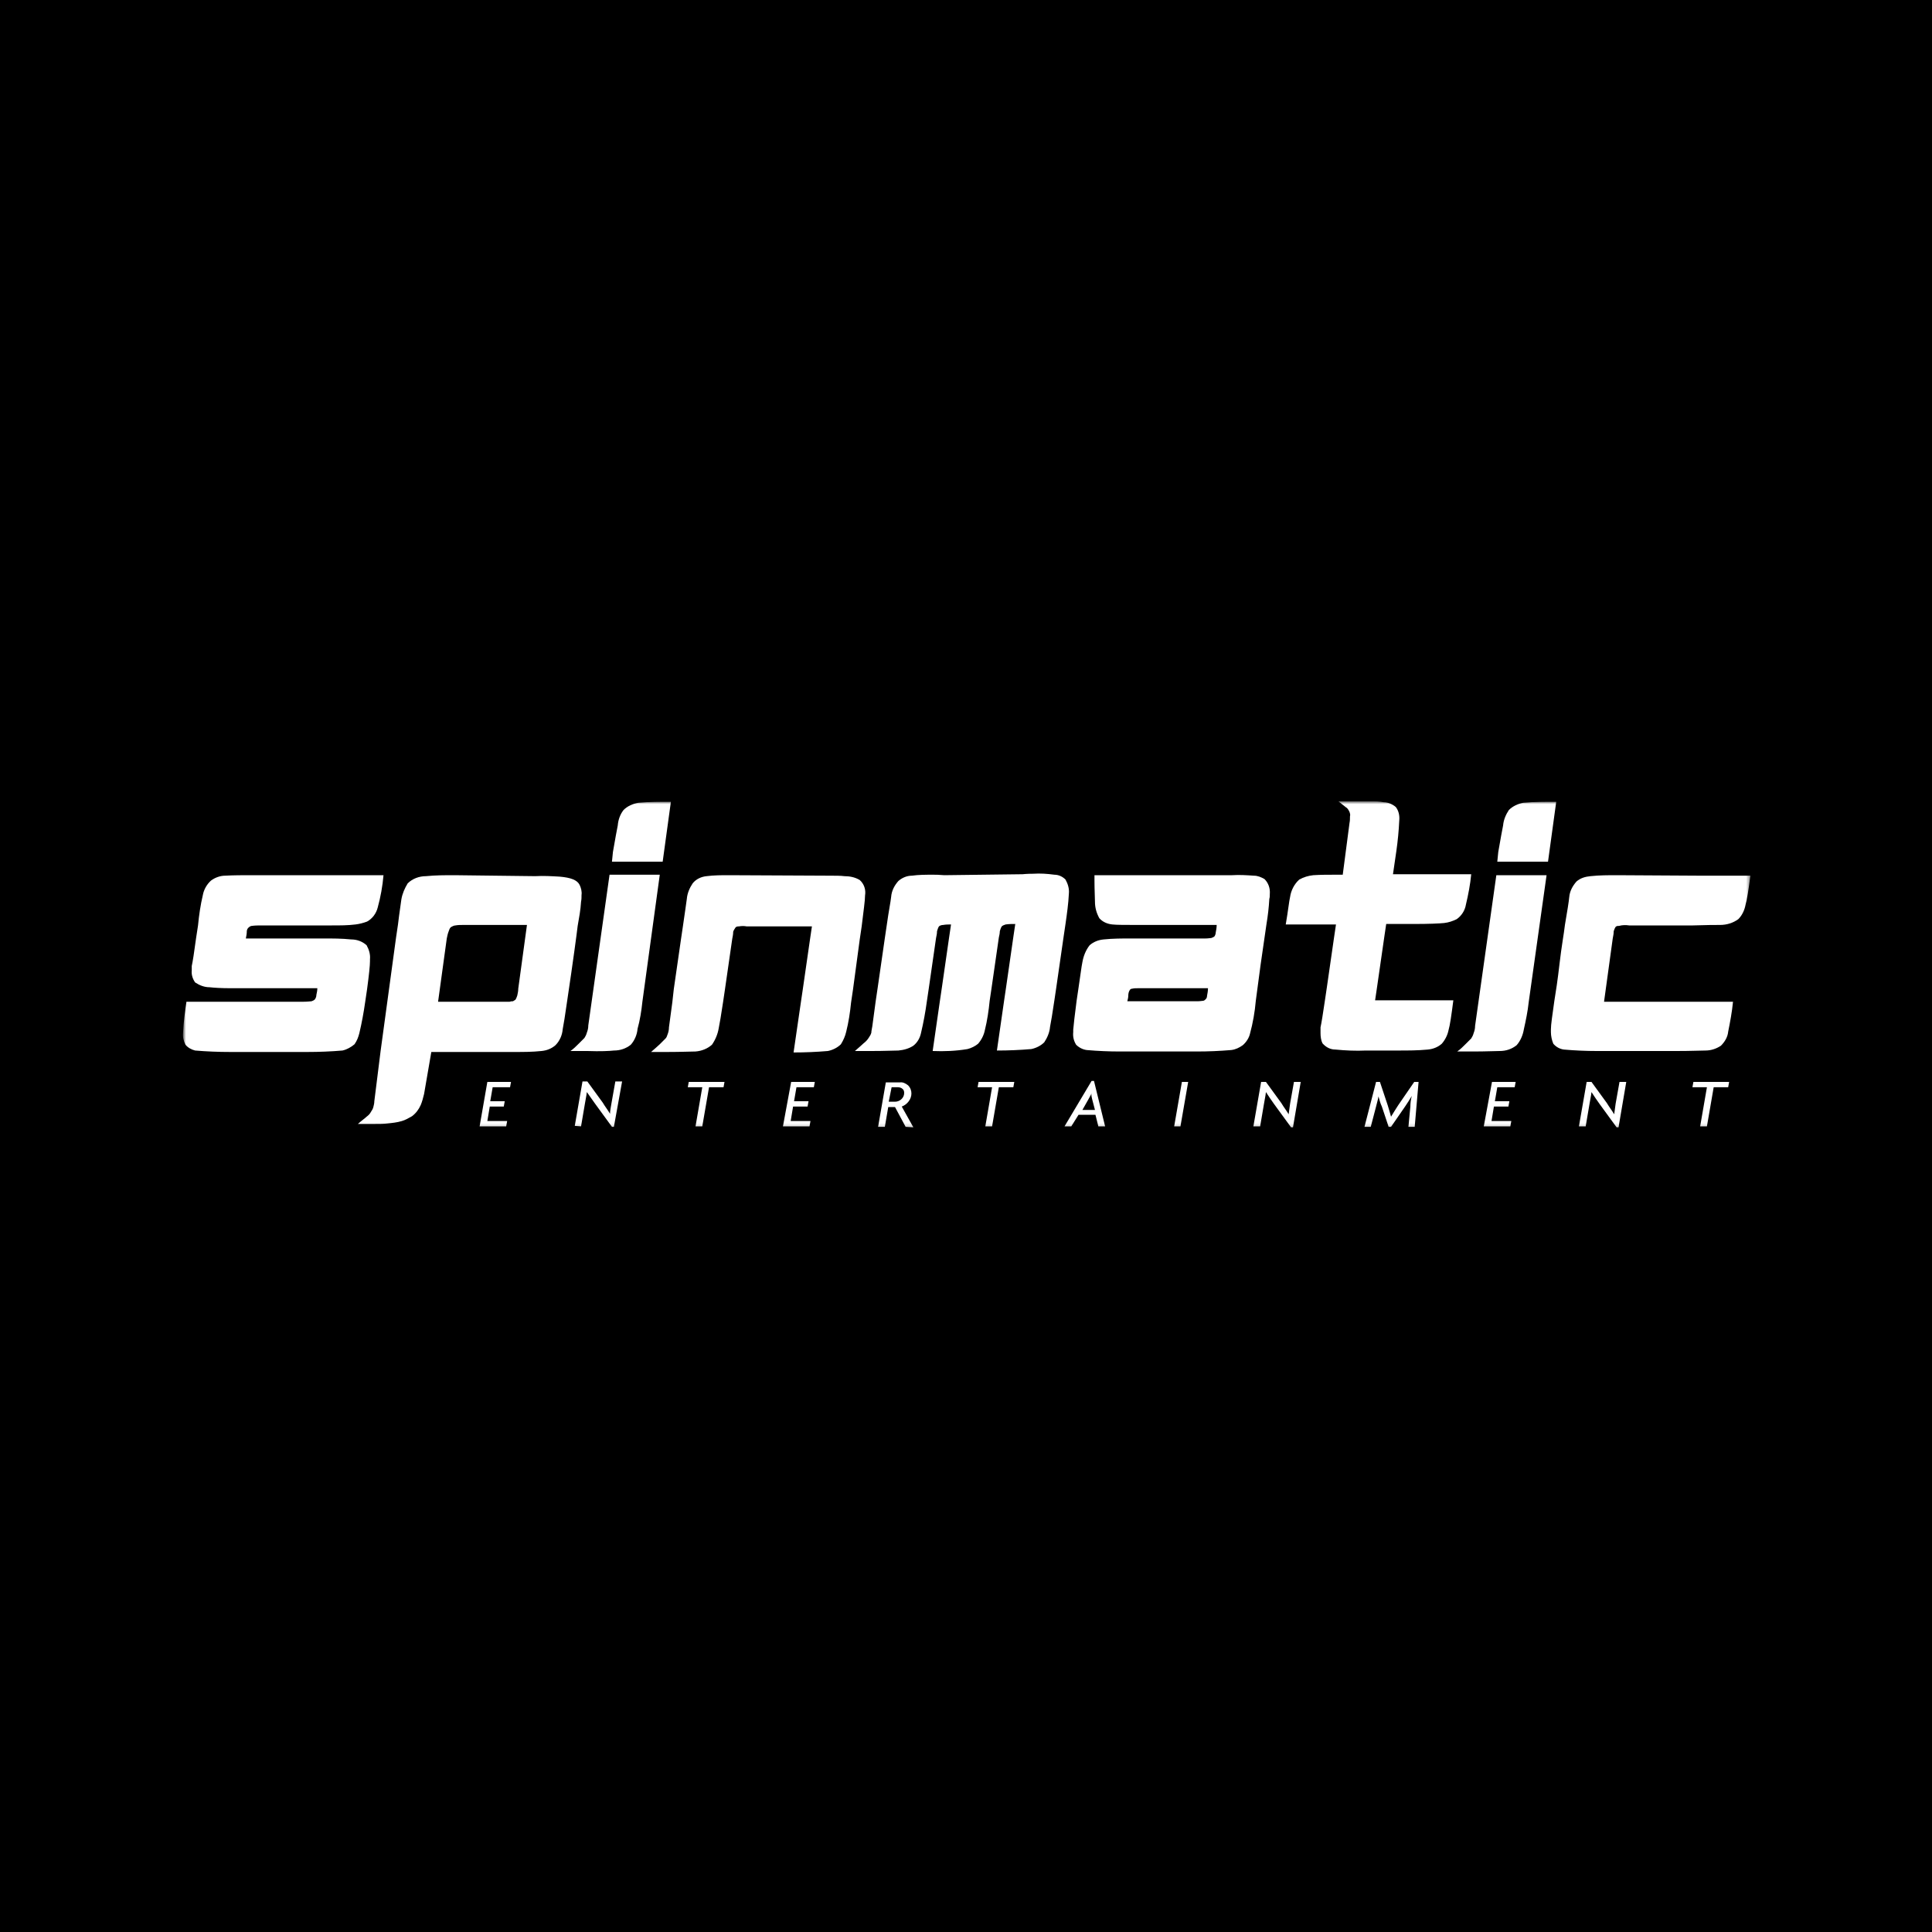 <svg width="400" height="400" viewBox="0 0 400 400" fill="none" xmlns="http://www.w3.org/2000/svg">
<rect width="400" height="400" fill="black"/>
<mask id="mask0_30_2085" style="mask-type:luminance" maskUnits="userSpaceOnUse" x="38" y="166" width="325" height="68">
<path d="M362.5 166H38V233.8H362.5V166Z" fill="white"/>
</mask>
<g mask="url(#mask0_30_2085)">
<path d="M65.2 206.9C65 207.1 64.8 207.2 64.5 207.3C64.3 207.3 63.7 207.4 62.8 207.4H38.6C38.3 209.5 38 211.6 37.9 213.8C37.8 214.7 38 215.5 38.4 216.3C38.9 216.9 39.6 217.3 40.4 217.5C42.8 217.7 45.2 217.8 47.6 217.8H63.7C66.1 217.8 68.5 217.7 70.9 217.5C71.8 217.3 72.7 216.8 73.4 216.2C73.9 215.5 74.2 214.7 74.4 213.9C74.9 211.8 75.3 209.6 75.6 207.5L76 204.8C76.4 201.8 76.6 199.9 76.6 199V198.6C76.7 197.6 76.4 196.6 75.9 195.7C75 194.9 73.9 194.5 72.7 194.5C70.8 194.3 68.9 194.3 67 194.3H50.9C51 193.8 51.1 193.3 51.1 192.8C51.1 192.6 51.2 192.3 51.4 192.1C51.6 191.9 51.9 191.7 52.1 191.7C52.8 191.6 53.5 191.6 54.2 191.6H68.7C70.4 191.6 72 191.6 73.6 191.4C74.4 191.3 75.2 191.1 76 190.8C77.1 190.2 77.9 189.1 78.2 187.9C78.8 185.7 79.2 183.5 79.4 181.2H52.1C50.3 181.2 48.4 181.2 46.6 181.3C45.6 181.3 44.5 181.7 43.7 182.3C42.8 183.1 42.2 184.2 42 185.3C41.5 187.4 41.2 189.5 41 191.6L40.6 194.2C40.2 197.2 39.9 199.1 39.7 200V200.9C39.6 201.8 39.9 202.7 40.4 203.4C41.3 204 42.3 204.4 43.4 204.4C44.3 204.5 45.8 204.6 47.7 204.6H65.7C65.7 205.1 65.6 205.5 65.5 206C65.5 206.3 65.4 206.6 65.2 206.9Z" fill="white"/>
<path d="M107.3 204.7C107.3 205.2 107.2 205.6 107.1 206.1C107 206.4 106.9 206.7 106.7 207C106.5 207.1 106.4 207.2 106.2 207.3C106 207.3 105.8 207.3 105.5 207.4H104H90.7L92.5 194.3C92.6 193.8 92.7 193.3 92.9 192.8C93 192.5 93.1 192.2 93.3 192C93.6 191.8 94 191.6 94.3 191.6C94.8 191.5 95.4 191.5 95.9 191.5H109.1L107.3 204.7ZM94.1 181.2C92.1 181.2 90.2 181.2 88.2 181.4C86.8 181.4 85.4 181.9 84.4 182.9C83.8 183.9 83.3 185 83.1 186.2C83 187.1 82.7 188.8 82.4 191.4L82 194.1L78.8 217.6L77.5 228C77.5 228.4 77.4 228.8 77.3 229.2C77.2 229.6 77 229.9 76.8 230.2C76.6 230.6 76.3 230.9 75.9 231.2C75.6 231.5 75 231.9 74.1 232.7H77.6C78.5 232.7 79.4 232.7 80.2 232.6C81.2 232.5 82.2 232.4 83.2 232.1C83.9 231.9 84.6 231.5 85.3 231.1C86.1 230.5 86.7 229.7 87.1 228.8C87.4 228.1 87.6 227.3 87.8 226.5L89.3 217.8H106.5C108.4 217.8 110.2 217.8 112.1 217.6C113.2 217.5 114.2 217.1 115 216.4C115.9 215.5 116.4 214.3 116.5 213.1C116.7 212.1 117 210.2 117.4 207.4C118.7 198.7 119.4 193.4 119.6 191.7C119.9 190 120.2 188.4 120.3 186.7C120.4 186.2 120.4 185.8 120.4 185.3C120.5 184.6 120.3 183.8 120 183.2C119.5 182.2 118.2 181.7 115.9 181.5C114.2 181.4 112.5 181.3 110.8 181.4L94.1 181.2Z" fill="white"/>
<path d="M127.1 217.5C128.4 217.5 129.6 217.1 130.6 216.3C131.4 215.4 131.9 214.2 132 213C132.5 211.2 132.8 209.3 133 207.4L136.6 181.1H126.2L121.8 212.3C121.8 212.8 121.7 213.3 121.5 213.8C121.4 214.2 121.2 214.6 121 214.9C120.6 215.3 120.2 215.7 119.8 216.1C119.3 216.6 118.7 217.2 118.1 217.6H121.6C124.3 217.7 126.2 217.6 127.1 217.5Z" fill="white"/>
<path d="M129.1 167.7C128.4 168.6 128 169.7 127.9 170.9C127.7 171.8 127.4 173.6 126.9 176.4L126.7 178.4H137.2L138.9 166C136.7 166 134.4 166 132.2 166.2C131 166.4 129.9 166.9 129.1 167.7Z" fill="white"/>
<path d="M150.9 181.2C149.4 181.2 147.8 181.2 146.3 181.4C145.2 181.5 144.1 182 143.4 182.9C142.8 183.8 142.3 184.9 142.2 186.1C142.1 187 141.8 188.8 141.4 191.7L141 194.4L139.5 204.8L139.2 207.5L138.5 212.7C138.5 213.2 138.4 213.7 138.2 214.2C138.1 214.5 138 214.8 137.8 215C137.4 215.4 137 215.8 136.6 216.2C136.3 216.5 135.7 217 134.8 217.8H138.2C141.1 217.8 143 217.7 144 217.7C145.3 217.6 146.5 217.1 147.4 216.3C148.1 215.3 148.6 214.1 148.8 212.9C149 211.9 149.3 210.2 149.7 207.5L150.1 204.8L151.6 194.4C151.7 193.9 151.8 193.4 151.8 192.9C151.9 192.6 152.1 192.3 152.3 192C152.5 191.8 152.8 191.8 153 191.8C153.5 191.7 154.1 191.7 154.6 191.8H168.1L167.7 194.5L166.2 204.9L165.8 207.6L164.3 217.9C166.7 217.9 169 217.8 171.4 217.6C172.4 217.4 173.4 216.9 174.1 216.2C174.6 215.4 175 214.5 175.2 213.6C175.7 211.6 176 209.6 176.2 207.6L176.6 204.9L178 194.5L178.4 191.8C178.8 188.5 179.1 186.4 179.1 185.4C179.3 184.2 178.9 183 178 182.2C177 181.6 175.9 181.4 174.8 181.4C174.1 181.3 173 181.3 171.7 181.3L150.9 181.2Z" fill="white"/>
<path d="M195.5 181.2C194.4 181.1 193.7 181.1 193.2 181.1C191.7 181.1 190.2 181.1 188.8 181.3C187.8 181.3 186.8 181.7 186 182.4C185.2 183.3 184.6 184.4 184.5 185.7C184.4 186.7 184 188.6 183.6 191.5L183.2 194.2L181.7 204.6L181.3 207.3L180.6 212.5C180.5 213.1 180.4 213.5 180.4 213.8C180.3 214.2 180.1 214.5 179.9 214.8C179.6 215.3 179.2 215.7 178.8 216C178.5 216.3 177.9 216.8 177 217.6H180.4C183.2 217.6 185 217.5 186 217.5C187.1 217.4 188.2 217.1 189.1 216.5C190 215.8 190.5 214.8 190.7 213.8C191.2 211.7 191.6 209.5 191.9 207.3L192.3 204.6L193.8 194.2C193.9 193.7 194 193.3 194 192.8C194.1 192.5 194.2 192.1 194.4 191.8C194.6 191.6 195 191.5 195.3 191.5C195.8 191.4 196.4 191.4 196.9 191.4L196.5 194.1L195 204.5L194.6 207.2L193.1 217.6C195.5 217.7 197.9 217.6 200.3 217.2C201.1 217 201.9 216.6 202.5 216.1C203.2 215.3 203.7 214.3 203.9 213.3C204.4 211.3 204.7 209.2 204.9 207.2L205.3 204.5L206.8 194.1C206.9 193.7 207 193.2 207 192.8C207.1 192.5 207.2 192.1 207.4 191.8C207.6 191.6 207.9 191.5 208.2 191.4C208.9 191.3 209.5 191.3 210.2 191.3L209.8 194L208.3 204.4L207.9 207.1L206.4 217.5C208.8 217.5 211.1 217.4 213.5 217.2C214.5 217 215.5 216.5 216.2 215.8C216.8 214.9 217.3 213.8 217.4 212.6C217.6 211.6 217.9 209.8 218.3 207.1L218.7 204.4L220.2 194L220.6 191.3C220.9 189.2 221.2 187.1 221.3 185C221.4 184 221.1 183 220.6 182.1C220 181.5 219.2 181.1 218.3 181.1C216.8 180.9 215.4 180.8 213.9 180.9C213.5 180.9 212.7 180.9 211.7 181L195.5 181.2Z" fill="white"/>
<path d="M233.6 206.1C233.6 205.7 233.7 205.3 233.9 205C234 204.8 234.2 204.7 234.4 204.7C234.8 204.6 235.2 204.6 235.6 204.6H250.1C250.1 205.1 250 205.7 249.9 206.2C249.9 206.5 249.8 206.7 249.6 206.9C249.5 207 249.3 207.2 249.1 207.2C248.9 207.2 248.5 207.3 247.9 207.3H233.4C233.5 206.9 233.6 206.5 233.6 206.1ZM255.1 181.2H226.6V182.4C226.6 184.3 226.7 185.8 226.7 186.7C226.7 187.9 227 189 227.6 190.1C228.3 190.9 229.3 191.3 230.3 191.4C231.2 191.5 233 191.5 235.7 191.5H251.9C251.9 192 251.8 192.6 251.7 193.1C251.7 193.3 251.6 193.6 251.5 193.8C251.3 194 251.1 194.1 250.8 194.2C250.6 194.2 250.2 194.3 249.6 194.3H234.2C232.3 194.3 230.4 194.3 228.5 194.5C227.4 194.6 226.4 195 225.6 195.7C224.8 196.7 224.3 198 224.1 199.2C223.9 200.1 223.7 201.9 223.3 204.5L222.9 207.2C222.5 210.2 222.3 212.1 222.2 213.2V213.7C222.1 214.6 222.3 215.5 222.8 216.3C223.4 216.9 224.2 217.3 225 217.4C227.3 217.6 229.6 217.7 231.8 217.7H247.8C250.2 217.7 252.5 217.6 254.9 217.4C255.8 217.3 256.6 216.9 257.3 216.4C258 215.8 258.6 214.9 258.8 214C259.4 211.8 259.8 209.5 260 207.2L261 199.7L262.2 191.4C262.5 189.6 262.7 187.9 262.8 186.1C262.9 185.8 262.9 185.4 262.9 185.1C263 183.9 262.6 182.8 261.8 182C261.1 181.6 260.4 181.3 259.6 181.3C258.1 181.2 256.6 181.1 255.1 181.2Z" fill="white"/>
<path d="M278 181.1H276.5C275 181.1 273.4 181.1 271.9 181.2C270.9 181.3 269.9 181.6 269 182.1C268 183 267.3 184.3 267.1 185.7C266.9 186.5 266.7 188.5 266.2 191.4H276.6L276.2 194.1L274.7 204.5L274.3 207.2C273.9 209.9 273.6 211.8 273.4 212.7V213.9C273.4 214.6 273.5 215.4 273.8 216C274.5 216.8 275.4 217.3 276.5 217.3C278.6 217.5 280.7 217.6 282.8 217.5H289.4C291.5 217.5 293.5 217.5 295.6 217.3C296.7 217.2 297.7 216.8 298.5 216.1C299.2 215.3 299.7 214.3 299.9 213.3C300.2 212.3 300.5 210.2 300.9 207.1H284.7L285.1 204.4L286.6 194L287 191.3H292.7C295.9 191.3 298 191.2 299 191.1C299.9 191 300.8 190.7 301.6 190.3C302.6 189.6 303.3 188.5 303.5 187.3C304 185.2 304.4 183.1 304.6 181H288.4L289.1 176.2C289.4 174.1 289.6 172 289.7 169.9C289.8 168.9 289.6 167.9 289 167.1C288.3 166.5 287.4 166.1 286.5 166.1C285.6 165.9 284.7 165.9 283.9 165.9H280.4H277.1C277.6 166.3 278.1 166.7 278.6 167.1C279 167.3 279.2 167.7 279.4 168.1C279.5 168.4 279.6 168.7 279.5 169C279.5 169.5 279.5 169.9 279.4 170.4L278 181.1Z" fill="white"/>
<path d="M312.4 167.7C311.8 168.6 311.3 169.7 311.2 170.9C311 171.8 310.7 173.6 310.2 176.4L310 178.4H320.5L322.2 166C319.9 166 317.7 166 315.4 166.2C314.3 166.4 313.2 166.9 312.4 167.7Z" fill="white"/>
<path d="M305 217.7C307.7 217.7 309.5 217.6 310.5 217.6C311.8 217.6 313 217.2 314 216.4C314.8 215.5 315.3 214.3 315.5 213.1C315.9 211.3 316.3 209.4 316.5 207.5L320.2 181.2H309.8L305.4 212.4C305.4 212.9 305.3 213.4 305.1 213.9C305 214.3 304.8 214.7 304.6 215C304.2 215.4 303.8 215.8 303.4 216.2C302.9 216.7 302.3 217.3 301.7 217.7H305Z" fill="white"/>
<path d="M334.8 181.2C333 181.2 331.1 181.2 329.3 181.4C328.2 181.5 327.2 181.8 326.4 182.5C325.6 183.4 325 184.5 324.9 185.7C324.8 186.7 324.5 188.6 324 191.5C323.8 193.3 323.3 195.9 322.9 199.4C322.5 202.9 322.1 205.5 321.8 207.3C321.4 210.2 321.1 212.1 321.1 213.1V213.7C321.1 214.5 321.3 215.4 321.6 216.1C322.2 216.8 323 217.2 323.8 217.3C326.1 217.5 328.4 217.6 330.6 217.6H347.1C350.1 217.6 352.1 217.5 353.1 217.5C354.3 217.5 355.4 217.1 356.3 216.5C357.1 215.7 357.7 214.7 357.8 213.6C358.2 211.6 358.6 209.5 358.8 207.4H332.1L333.9 194.3C334 193.8 334.1 193.3 334.1 192.8C334.2 192.5 334.3 192.2 334.5 191.9C334.7 191.7 334.9 191.7 335.2 191.7C335.9 191.5 336.6 191.5 337.3 191.6H350.5C353.3 191.5 355.1 191.5 356.1 191.5C357.5 191.5 358.8 191.1 359.9 190.3C360.7 189.5 361.2 188.4 361.4 187.3C361.7 186.3 362 184.3 362.4 181.3H351.9L334.8 181.2Z" fill="white"/>
<path d="M100.9 224L99.3 233.2H104.8L105 232.1H100.9L101.4 229.1H104.3L104.5 228H101.5L102 225.1H105.6L105.8 224H100.9Z" fill="white"/>
<path d="M120.3 233.2L121.1 228.5C121.2 227.8 121.4 227 121.5 226.1C122 226.8 122.7 227.8 123.2 228.5L126.7 233.3H127.1L128.8 223.9H127.4L126.6 228.4C126.5 229.1 126.3 229.9 126.3 230.6C125.9 229.9 125.2 229 124.8 228.3L121.6 223.9H120.6L119 233.1L120.3 233.2Z" fill="white"/>
<path d="M142.6 224L142.4 225.1H145.4L144 233.2H145.4L146.8 225.1H149.8L150 224H142.6Z" fill="white"/>
<path d="M163.8 224L162.1 233.2H167.6L167.8 232.1H163.7L164.2 229.1H167.2L167.4 228H164.4L164.9 225.1H168.5L168.7 224H163.8Z" fill="white"/>
<path d="M185.3 228.1H184L184.6 225.1H185.9C186.2 225.1 186.6 225.2 186.8 225.4C187.1 225.6 187.2 225.9 187.2 226.3C187.2 227.3 186.3 228.1 185.3 228.1ZM188.7 226.4C188.7 225.8 188.5 225.2 188 224.7C187.5 224.3 186.9 224 186.3 224.1H183.4L181.8 233.3H183.2L183.9 229.2H185.3L187.5 233.3L189.1 233.4L186.7 229.1C187.8 228.7 188.7 227.6 188.7 226.4Z" fill="white"/>
<path d="M202.6 224L202.4 225.1H205.4L204 233.2H205.4L206.8 225.1H209.8L210 224H202.6Z" fill="white"/>
<path d="M226.1 227.5L226.7 229.8H224.1L225.4 227.5C225.6 227.1 225.8 226.8 226 226.4C225.9 226.7 226 227.1 226.1 227.5ZM226.5 223.8H226L220.4 233.2H221.8L223.3 230.8H226.8L227.4 233.2H228.8L226.5 223.8Z" fill="white"/>
<path d="M244.7 224L243.1 233.2H244.4L246 224H244.7Z" fill="white"/>
<path d="M263.8 228.6L267.3 233.4H267.7L269.3 224H267.9L267.1 228.5C267 229.2 266.9 230 266.8 230.7C266.4 230 265.7 229.1 265.3 228.4L262.1 224H261.1L259.5 233.2H260.9L261.7 228.5C261.8 227.8 262 227 262.1 226.1C262.6 226.9 263.3 227.9 263.8 228.6Z" fill="white"/>
<path d="M292 229.1L291.6 233.3H292.9L293.7 224H292.8L289.5 228.8C289 229.6 288.4 230.5 288 231.2C287.8 230.4 287.5 229.5 287.3 228.8L285.7 224H284.9L282.5 233.3H283.8L284.9 229.1C285 228.6 285.3 227.7 285.4 227C285.6 227.7 285.8 228.5 286.1 229.1L287.5 233.3H288L290.9 229.1C291.3 228.5 291.9 227.6 292.3 226.9C292.1 227.6 292 228.4 292 229.1Z" fill="white"/>
<path d="M308.9 224L307.2 233.2H312.7L312.9 232.1H308.8L309.3 229.1H312.3L312.5 228H309.5L310 225.1H313.6L313.8 224H308.9Z" fill="white"/>
<path d="M331.2 228.6L334.7 233.4H335.1L336.7 224H335.3L334.5 228.5C334.4 229.2 334.3 230 334.2 230.7C333.8 230 333.1 229.1 332.7 228.4L329.5 224H328.5L326.9 233.2H328.3L329.1 228.5C329.2 227.8 329.4 227 329.5 226.1C330 226.9 330.7 227.9 331.2 228.6Z" fill="white"/>
<path d="M350.6 224L350.4 225.1H353.4L352 233.2H353.4L354.8 225.1H357.8L358 224H350.6Z" fill="white"/>
</g>
</svg>
